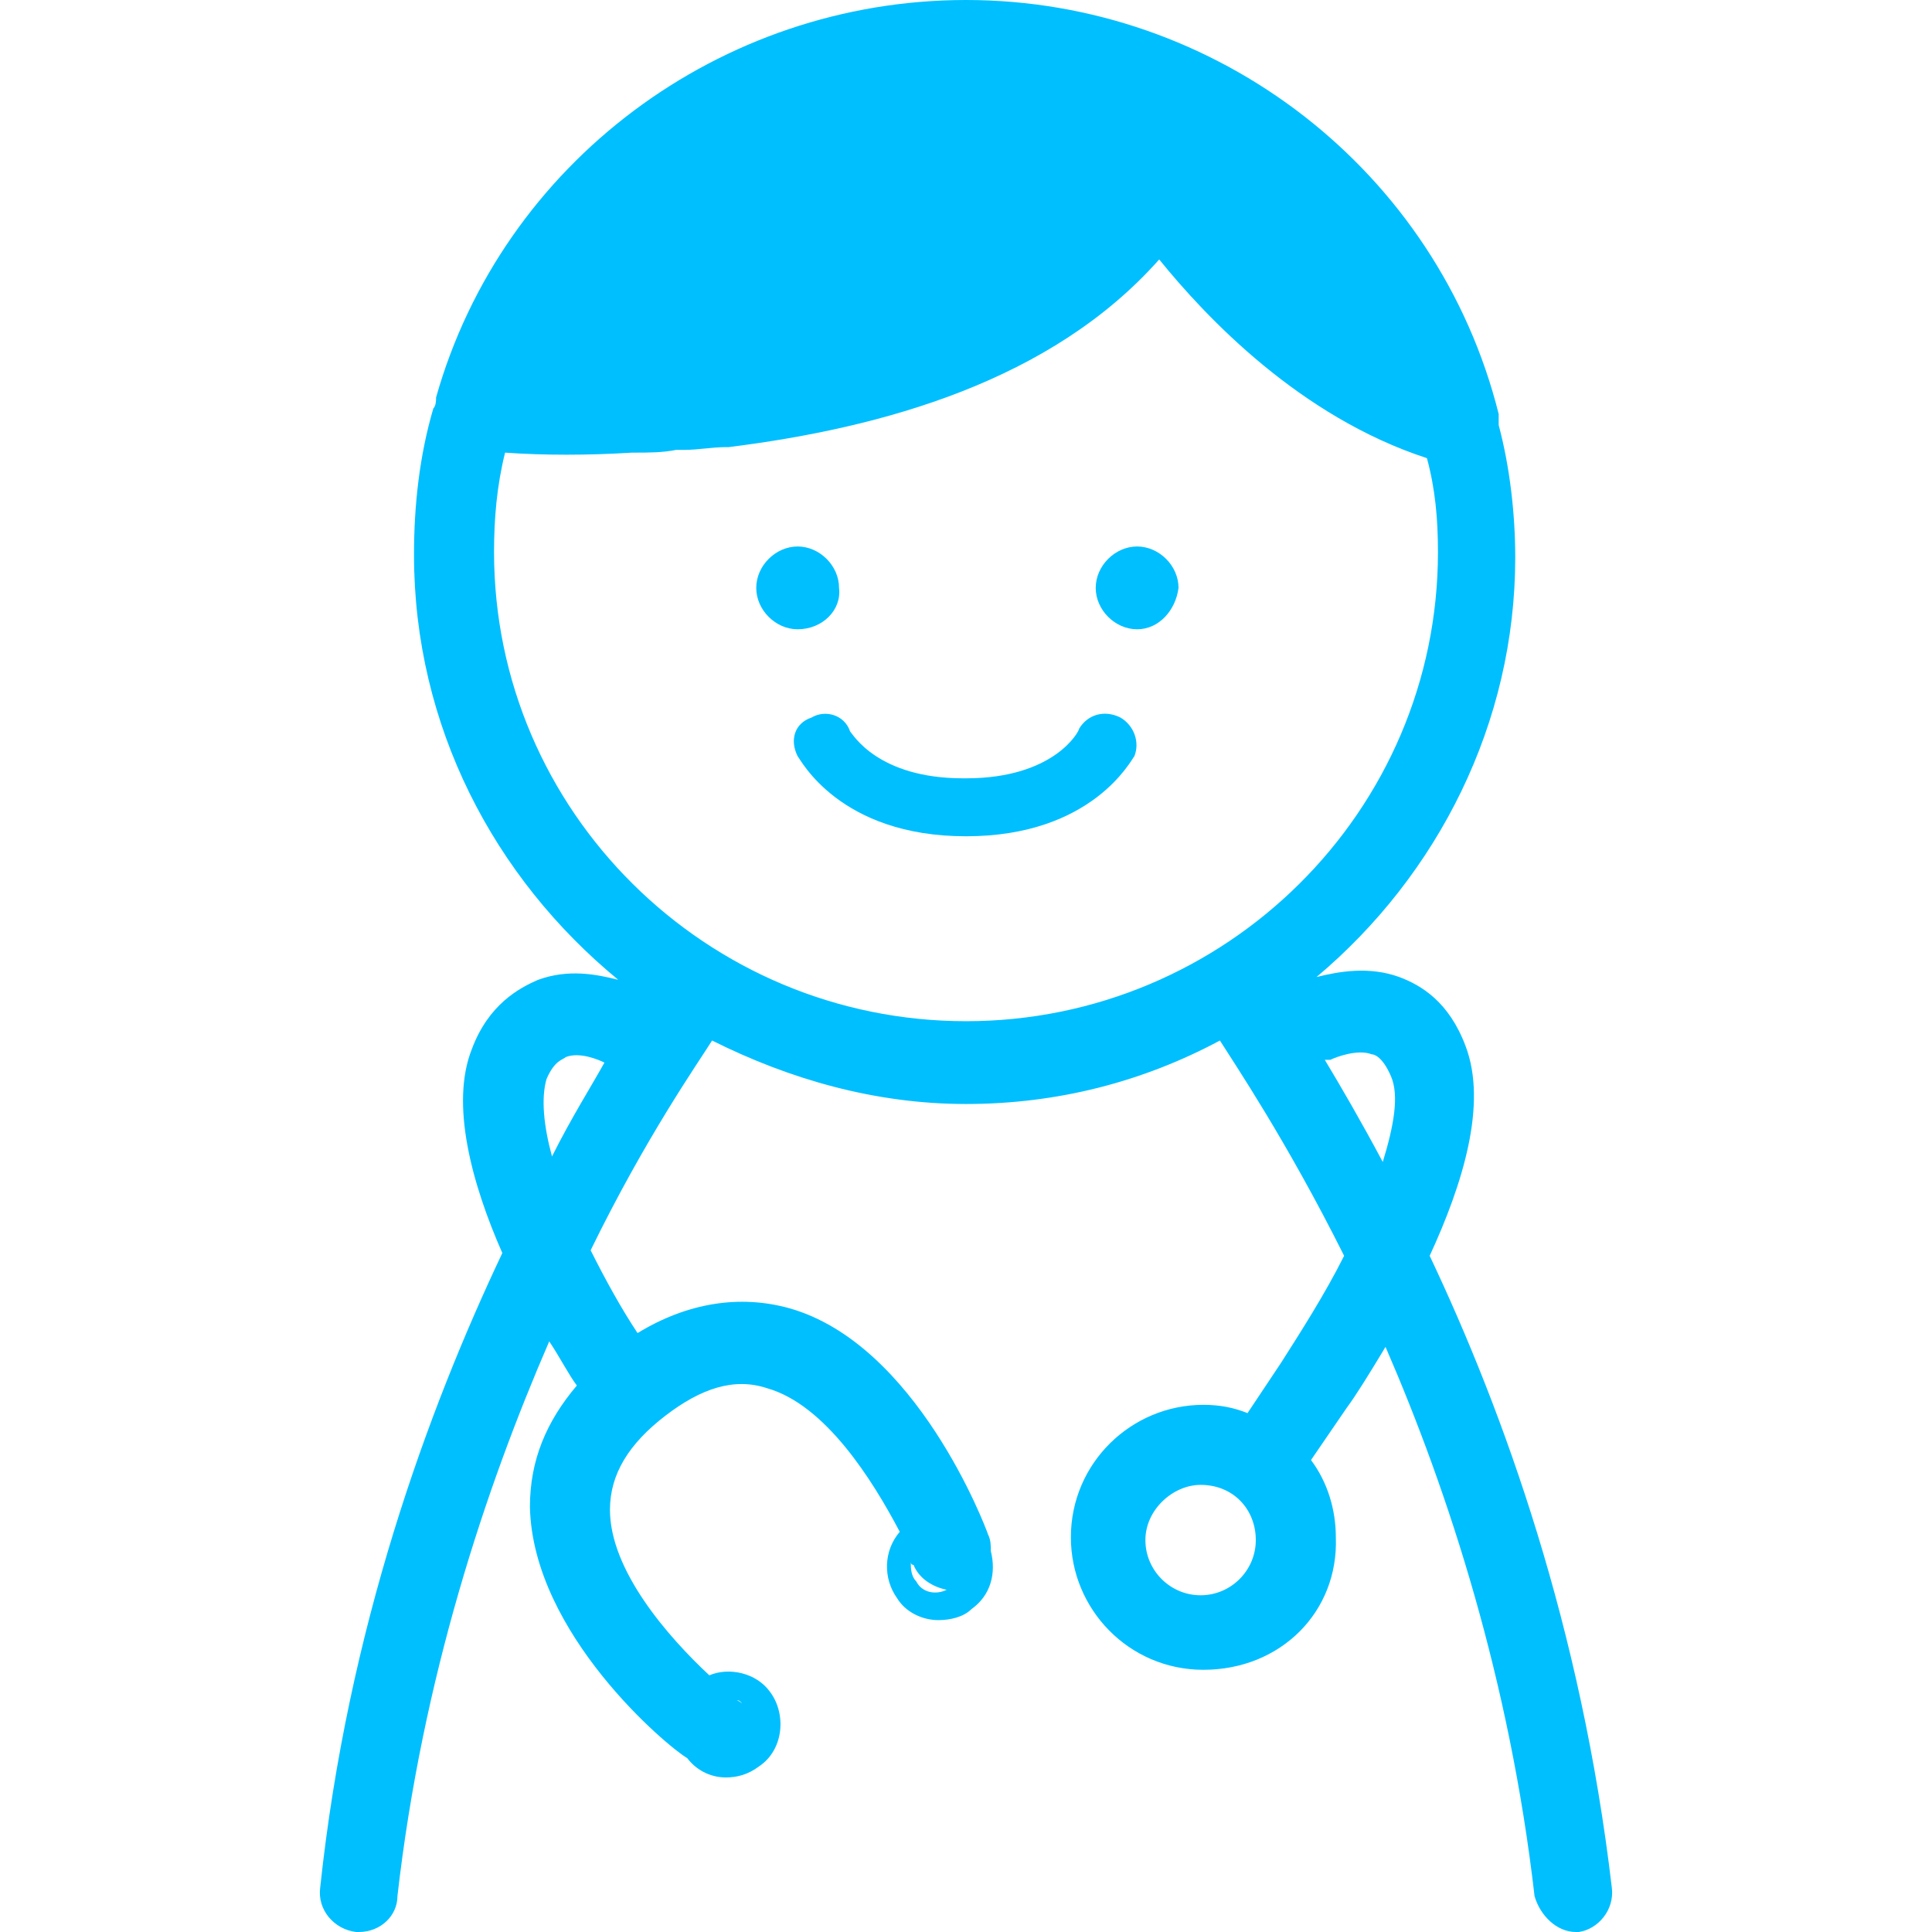 <?xml version="1.0" encoding="utf-8"?>
<!-- Generator: Adobe Illustrator 25.2.1, SVG Export Plug-In . SVG Version: 6.00 Build 0)  -->
<svg version="1.1" id="レイヤー_1" xmlns="http://www.w3.org/2000/svg" xmlns:xlink="http://www.w3.org/1999/xlink" x="0px"
	 y="0px" width="70px" height="70px" viewBox="0 0 70 70" style="enable-background:new 0 0 70 70;" xml:space="preserve">
<style type="text/css">
	.st0{fill:#00BFFF;}
</style>
<g>
	<path class="st0" d="M58.4,68.4c-1.1-9.4-3.9-17.2-6.6-22.9c1.2-2.6,2.1-5.5,1.3-7.6c-0.6-1.6-1.6-2.2-2.4-2.5
		c-1.1-0.4-2.2-0.2-3,0c4.4-3.7,7.2-9.2,7.2-15.2c0-1.6-0.2-3.3-0.6-4.8c0-0.1,0-0.2,0-0.4C52.1,6.2,44.1,0,35,0
		c-8.9,0-16.8,5.9-19.2,14.4c0,0.1,0,0.3-0.1,0.4c-0.5,1.7-0.7,3.5-0.7,5.3c0,6.2,2.9,11.7,7.4,15.4c-0.8-0.2-1.8-0.4-2.9,0
		c-0.7,0.3-1.8,0.9-2.4,2.5c-0.8,2,0,4.9,1.1,7.4c-2.7,5.7-5.6,13.6-6.6,23c-0.1,0.8,0.5,1.5,1.3,1.6c0,0,0,0,0.1,0
		c0.8,0,1.4-0.6,1.4-1.3c0.9-7.9,3.2-14.8,5.5-20.1c0.4,0.6,0.7,1.2,1,1.6c-1.1,1.3-1.7,2.7-1.7,4.4c0.1,4.6,5,8.7,5.7,9.1
		c0.3,0.4,0.8,0.7,1.4,0.7c0.4,0,0.8-0.1,1.2-0.4c0.9-0.6,1-1.9,0.4-2.7c-0.5-0.7-1.5-0.9-2.2-0.6c-1.5-1.4-3.6-3.8-3.6-6
		c0-1.3,0.7-2.4,2-3.4c1.3-1,2.5-1.4,3.7-1c2.1,0.6,3.8,3.3,4.8,5.2c-0.6,0.7-0.6,1.7-0.1,2.4c0.3,0.5,0.9,0.8,1.5,0.8
		c0.4,0,0.9-0.1,1.2-0.4c0.7-0.5,0.9-1.3,0.7-2.1c0-0.2,0-0.4-0.1-0.6c-0.1-0.3-2.6-6.9-7.2-8.2c-1.8-0.5-3.7-0.2-5.5,0.9
		c-0.6-0.9-1.2-2-1.7-3c2-4.1,3.9-6.8,4.4-7.6c2.8,1.4,5.9,2.3,9.2,2.3c3.3,0,6.4-0.8,9.2-2.3c0.5,0.8,2.4,3.6,4.5,7.8
		c-0.7,1.4-1.6,2.8-2.3,3.9l-1.2,1.8c-0.5-0.2-1-0.3-1.6-0.3c-2.6,0-4.8,2.1-4.8,4.8c0,2.6,2.1,4.8,4.8,4.8c2.8,0,4.9-2.1,4.8-4.8
		c0-1-0.3-2-0.9-2.8l1.3-1.9c0.3-0.4,0.8-1.2,1.4-2.2c2.3,5.3,4.5,12.1,5.4,19.9c0.2,0.7,0.8,1.3,1.5,1.3c0.1,0,0.1,0,0.1,0
		C57.9,69.9,58.5,69.2,58.4,68.4z M27,61.9c0,0,0,0.1,0.1,0.1c-0.1-0.2-0.2-0.3-0.4-0.4c0,0,0,0,0,0C26.8,61.6,26.9,61.7,27,61.9z
		 M33,56.6c0,0,0,0.1,0.1,0.1c0.2,0.5,0.7,0.8,1.2,0.9c-0.4,0.2-0.9,0.1-1.1-0.3C33,57.1,33,56.8,33,56.6z M20,41.9
		c-0.3-1.1-0.4-2.1-0.2-2.8c0.3-0.7,0.6-0.7,0.7-0.8c0.5-0.2,1.2,0.1,1.4,0.2C21.4,39.4,20.7,40.5,20,41.9z M35,37
		c-9.4,0-17.1-7.6-17.1-17c0-1.2,0.1-2.4,0.4-3.6c1.4,0.1,3,0.1,4.6,0c0,0,0.1,0,0.1,0c0.5,0,1,0,1.5-0.1c0.1,0,0.2,0,0.3,0
		c0.5,0,1-0.1,1.5-0.1c0,0,0,0,0.1,0C32,15.5,38.1,13.8,42,9.4c1.7,2.1,5.1,5.7,9.7,7.2c0.3,1.1,0.4,2.2,0.4,3.4
		C52.1,29.4,44.4,37,35,37z M43.5,57.8c-1.1,0-2-0.9-2-2c0-1.1,1-2,2-2c1.2,0,2,0.9,2,2C45.5,56.9,44.6,57.8,43.5,57.8z M50.1,42.1
		c-0.8-1.5-1.5-2.7-2.1-3.7c0.1,0,0.1,0,0.2,0c0.2-0.1,1-0.4,1.5-0.2c0.1,0,0.4,0.1,0.7,0.8C50.7,39.7,50.5,40.8,50.1,42.1z"/>
	<path class="st0" d="M40.6,26c-0.6-0.3-1.2-0.1-1.5,0.4c0,0.1-0.9,1.8-4.1,1.8c0,0,0,0,0,0c0,0,0,0-0.1,0c-3.1,0-4-1.6-4.1-1.7
		c-0.2-0.6-0.9-0.8-1.4-0.5c-0.6,0.2-0.8,0.8-0.5,1.4c0.1,0.1,1.5,2.9,6.1,2.9s6-2.8,6.1-2.9C41.3,26.9,41.1,26.3,40.6,26z"/>
	<path class="st0" d="M30.4,21.3c0-0.8-0.7-1.5-1.5-1.5c-0.8,0-1.5,0.7-1.5,1.5s0.7,1.5,1.5,1.5C29.8,22.8,30.5,22.1,30.4,21.3z"/>
	<path class="st0" d="M41.2,19.8c-0.8,0-1.5,0.7-1.5,1.5s0.7,1.5,1.5,1.5s1.4-0.7,1.5-1.5C42.7,20.5,42,19.8,41.2,19.8z"/>
</g>
</svg>

